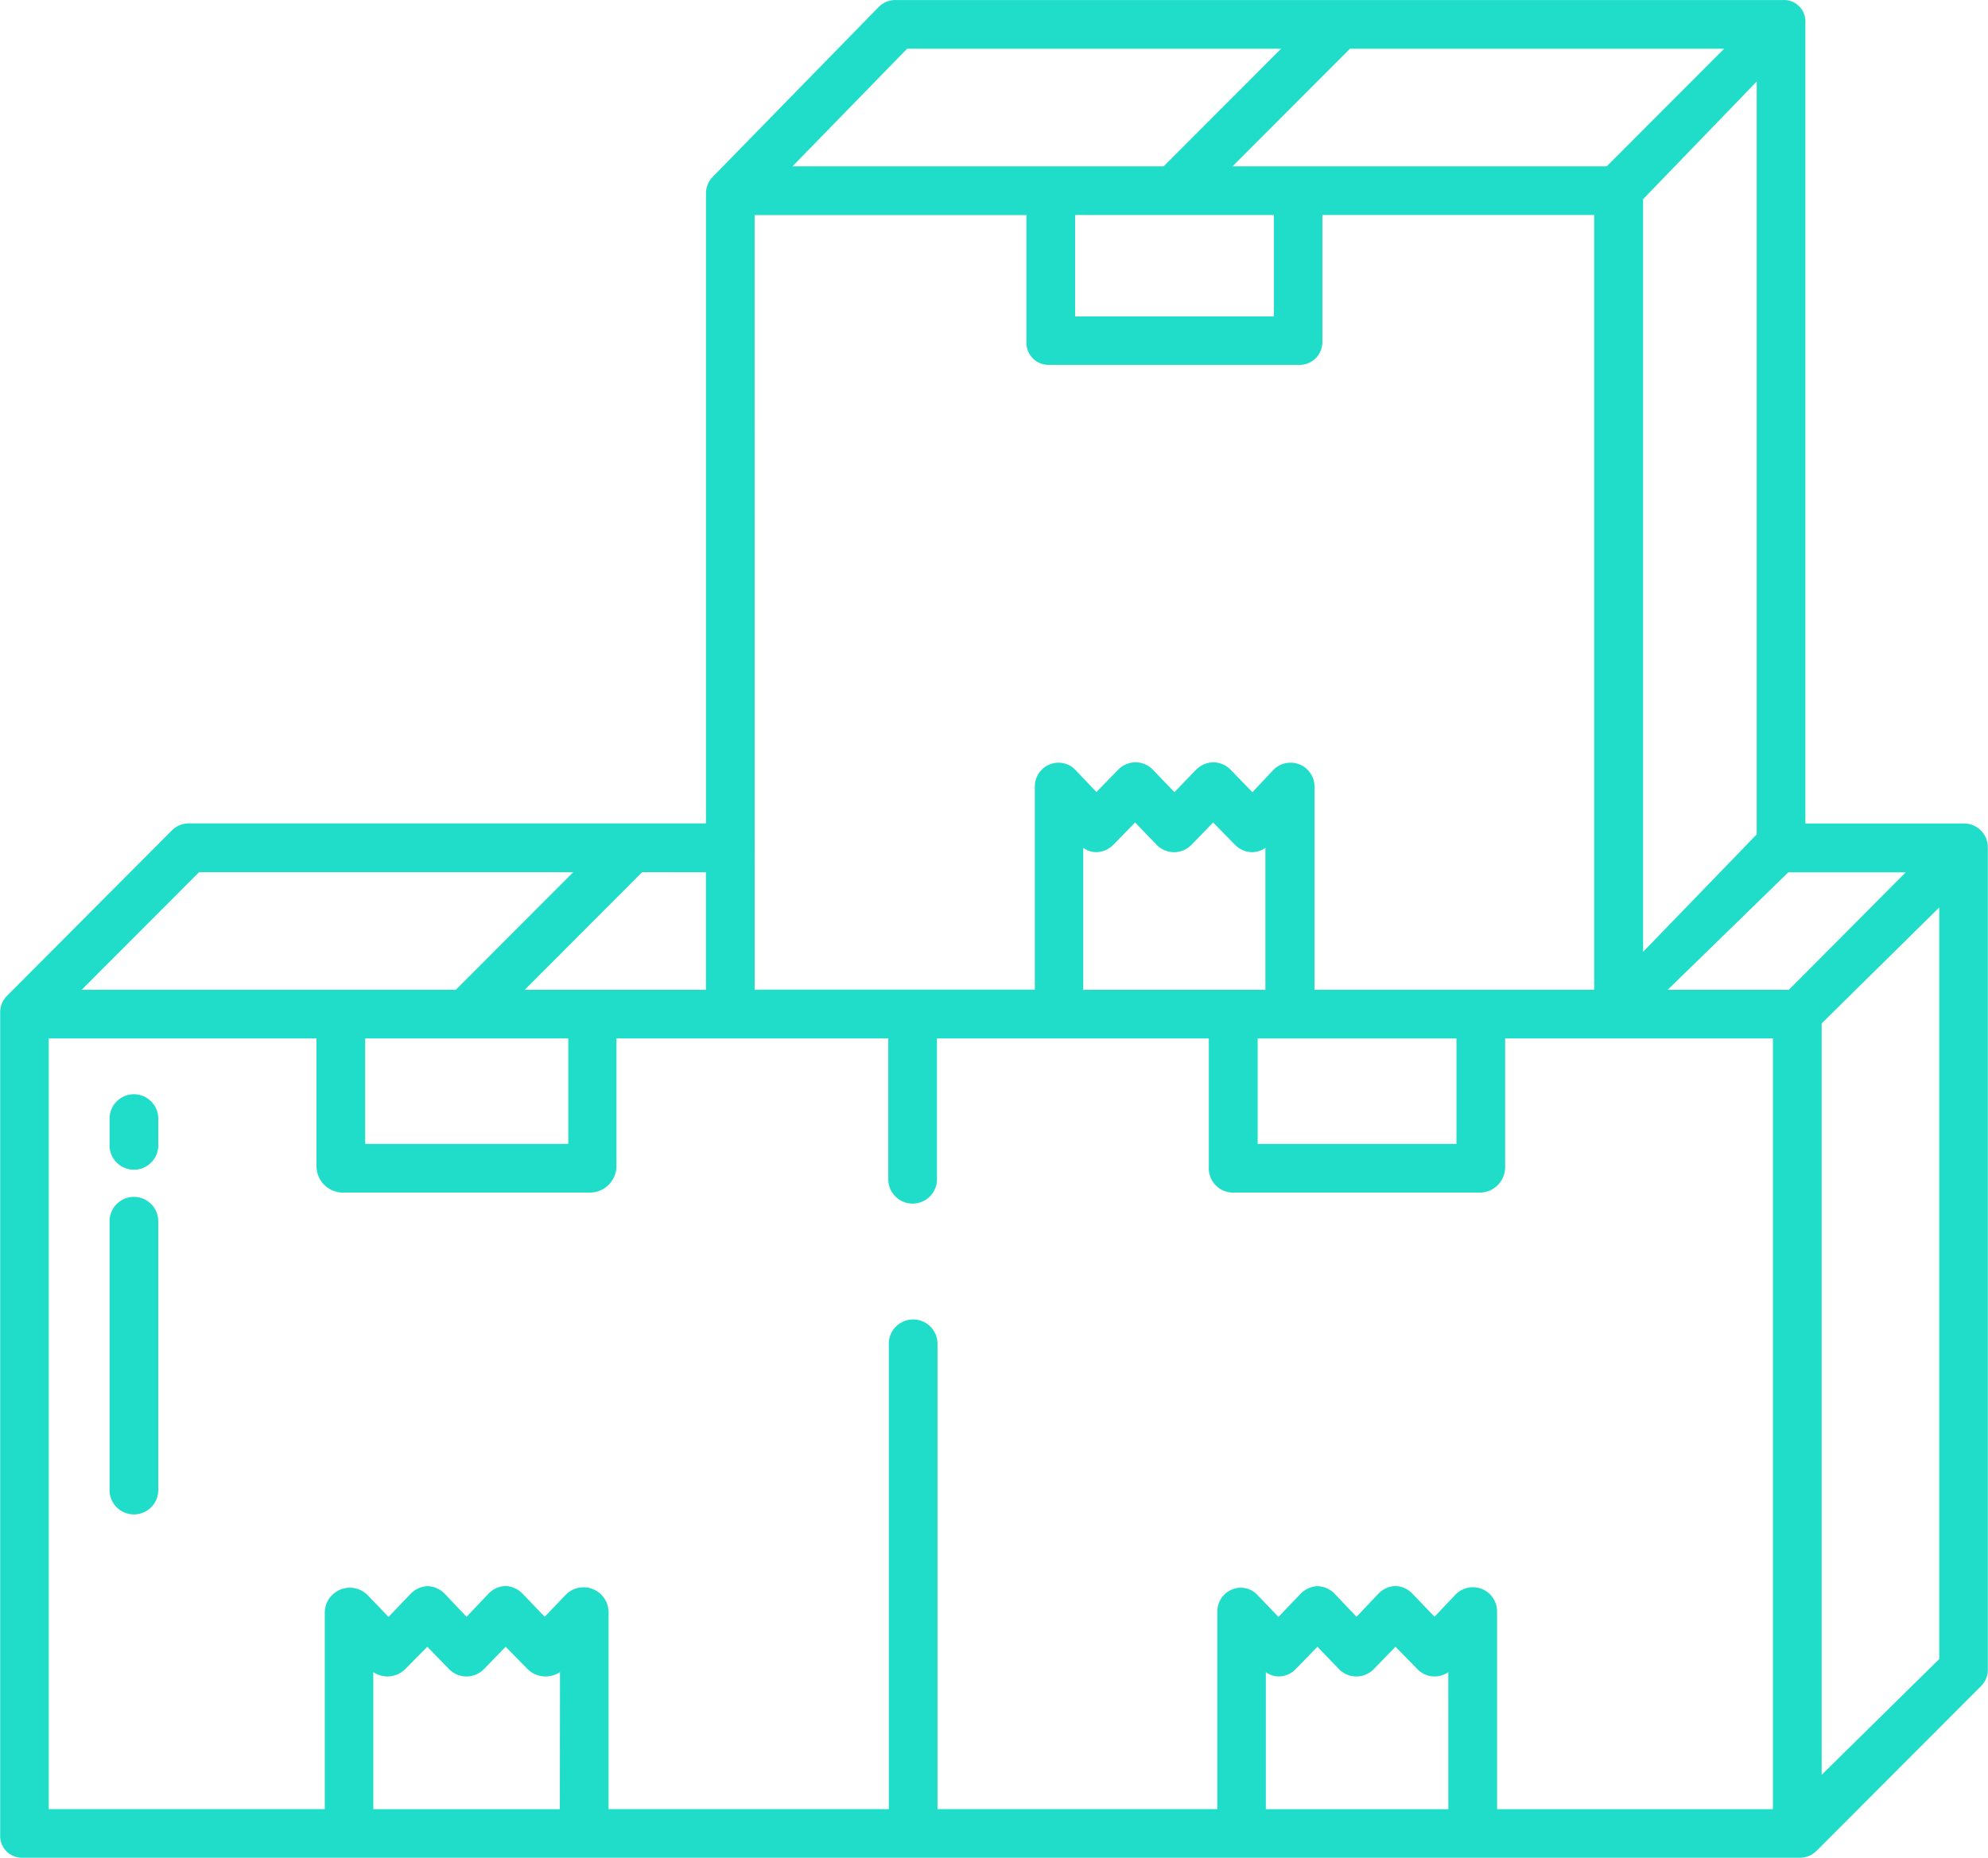 <svg xmlns="http://www.w3.org/2000/svg" width="35" height="32.715" viewBox="0 0 35 32.715">
  <g id="boxes" transform="translate(-10.995 -26.993)">
    <path id="Path_3324" data-name="Path 3324" d="M38.429,296.763a.429.429,0,0,0-.429.429v.45a.429.429,0,1,0,.857,0v-.45A.429.429,0,0,0,38.429,296.763Z" transform="translate(-25.076 -250.501)" fill="#1fddc9"/>
    <path id="Path_3325" data-name="Path 3325" d="M38.429,322.058a.429.429,0,0,0-.429.429V327.2a.429.429,0,1,0,.857,0v-4.714A.429.429,0,0,0,38.429,322.058Z" transform="translate(-25.076 -273.989)" fill="#1fddc9"/>
    <path id="Path_3326" data-name="Path 3326" d="M45.575,41.494H42.78v-14.1a.378.378,0,0,0-.4-.4h-15.6a.416.416,0,0,0-.307.114L23.55,30.1a.415.415,0,0,0-.126.292v11.1h-9.1a.424.424,0,0,0-.3.121l-2.913,2.923a.412.412,0,0,0-.113.3v14.47a.384.384,0,0,0,.4.4H42.666a.415.415,0,0,0,.3-.111l2.913-2.918a.4.4,0,0,0,.113-.3V41.913A.419.419,0,0,0,45.575,41.494ZM41.35,27.851l-2.068,2.071H32.694l2.068-2.071Zm.573.577V41.686l-2,2.068V30.5Zm-8.5,2.352v1.786h-3.5V30.779Zm-6.458-2.929H33.55l-2.068,2.071H24.947Zm-2.685,2.929h4.786v2.238a.389.389,0,0,0,.4.4h4.395a.4.4,0,0,0,.415-.4V30.779h4.786V44.422H34.138V40.857a.422.422,0,0,0-.73-.3l-.364.386-.382-.394a.43.43,0,0,0-.305-.132h0a.431.431,0,0,0-.306.133l-.379.392-.379-.393a.43.43,0,0,0-.306-.133h0a.432.432,0,0,0-.306.132l-.383.392-.366-.385a.411.411,0,0,0-.459-.1.419.419,0,0,0-.259.4v3.565H24.281Zm8.857,14.5h3.5v1.857h-3.5Zm-3.071-.857v-2.5a.4.4,0,0,0,.229.076.43.43,0,0,0,.3-.129l.384-.394.379.393a.427.427,0,0,0,.614,0l.381-.393.386.394a.426.426,0,0,0,.3.129.413.413,0,0,0,.234-.076v2.5Zm-6.643-2.071v2.071H20.233L22.3,42.351ZM21,45.279v1.857H17.424V45.279ZM14.5,42.351h6.588l-2.068,2.071H12.433Zm6.351,16.5H17.567V56.438a.458.458,0,0,0,.248.076.446.446,0,0,0,.314-.129l.389-.394.382.393a.429.429,0,0,0,.616,0l.381-.393.387.394a.451.451,0,0,0,.32.129.465.465,0,0,0,.25-.076Zm15.643,0H33.281V56.438a.386.386,0,0,0,.225.076.42.42,0,0,0,.3-.129l.383-.394.379.393a.427.427,0,0,0,.614,0l.381-.393.386.394a.419.419,0,0,0,.307.129.424.424,0,0,0,.237-.076Zm5.714,0H37.352V55.377a.426.426,0,0,0-.736-.3l-.365.386-.383-.4a.441.441,0,0,0-.306-.142h0a.441.441,0,0,0-.306.143l-.379.4-.379-.4a.438.438,0,0,0-.306-.14h0a.442.442,0,0,0-.306.142l-.383.4-.366-.382a.4.4,0,0,0-.455-.1.418.418,0,0,0-.255.4V58.85H27.5V50.636a.429.429,0,0,0-.857,0V58.85H21.709V55.377a.44.44,0,0,0-.755-.3l-.369.386-.384-.4a.445.445,0,0,0-.307-.142h0a.441.441,0,0,0-.306.143l-.379.4-.379-.4a.438.438,0,0,0-.306-.14h0a.442.442,0,0,0-.306.142l-.383.4-.366-.382a.441.441,0,0,0-.756.3V58.85H11.853V45.279h4.714v2.258a.466.466,0,0,0,.443.456H21.4a.469.469,0,0,0,.448-.456V45.279h4.786v2.5a.429.429,0,0,0,.857,0v-2.5h4.786v2.258a.428.428,0,0,0,.4.456h4.395a.448.448,0,0,0,.422-.456V45.279h4.714Zm.28-14.428-2.133,0,2.124-2.069h2.068Zm2.649,11.784-2.071,2.04V45.015l2.071-2.043Z" fill="#1fddc9"/>
  </g>
</svg>
